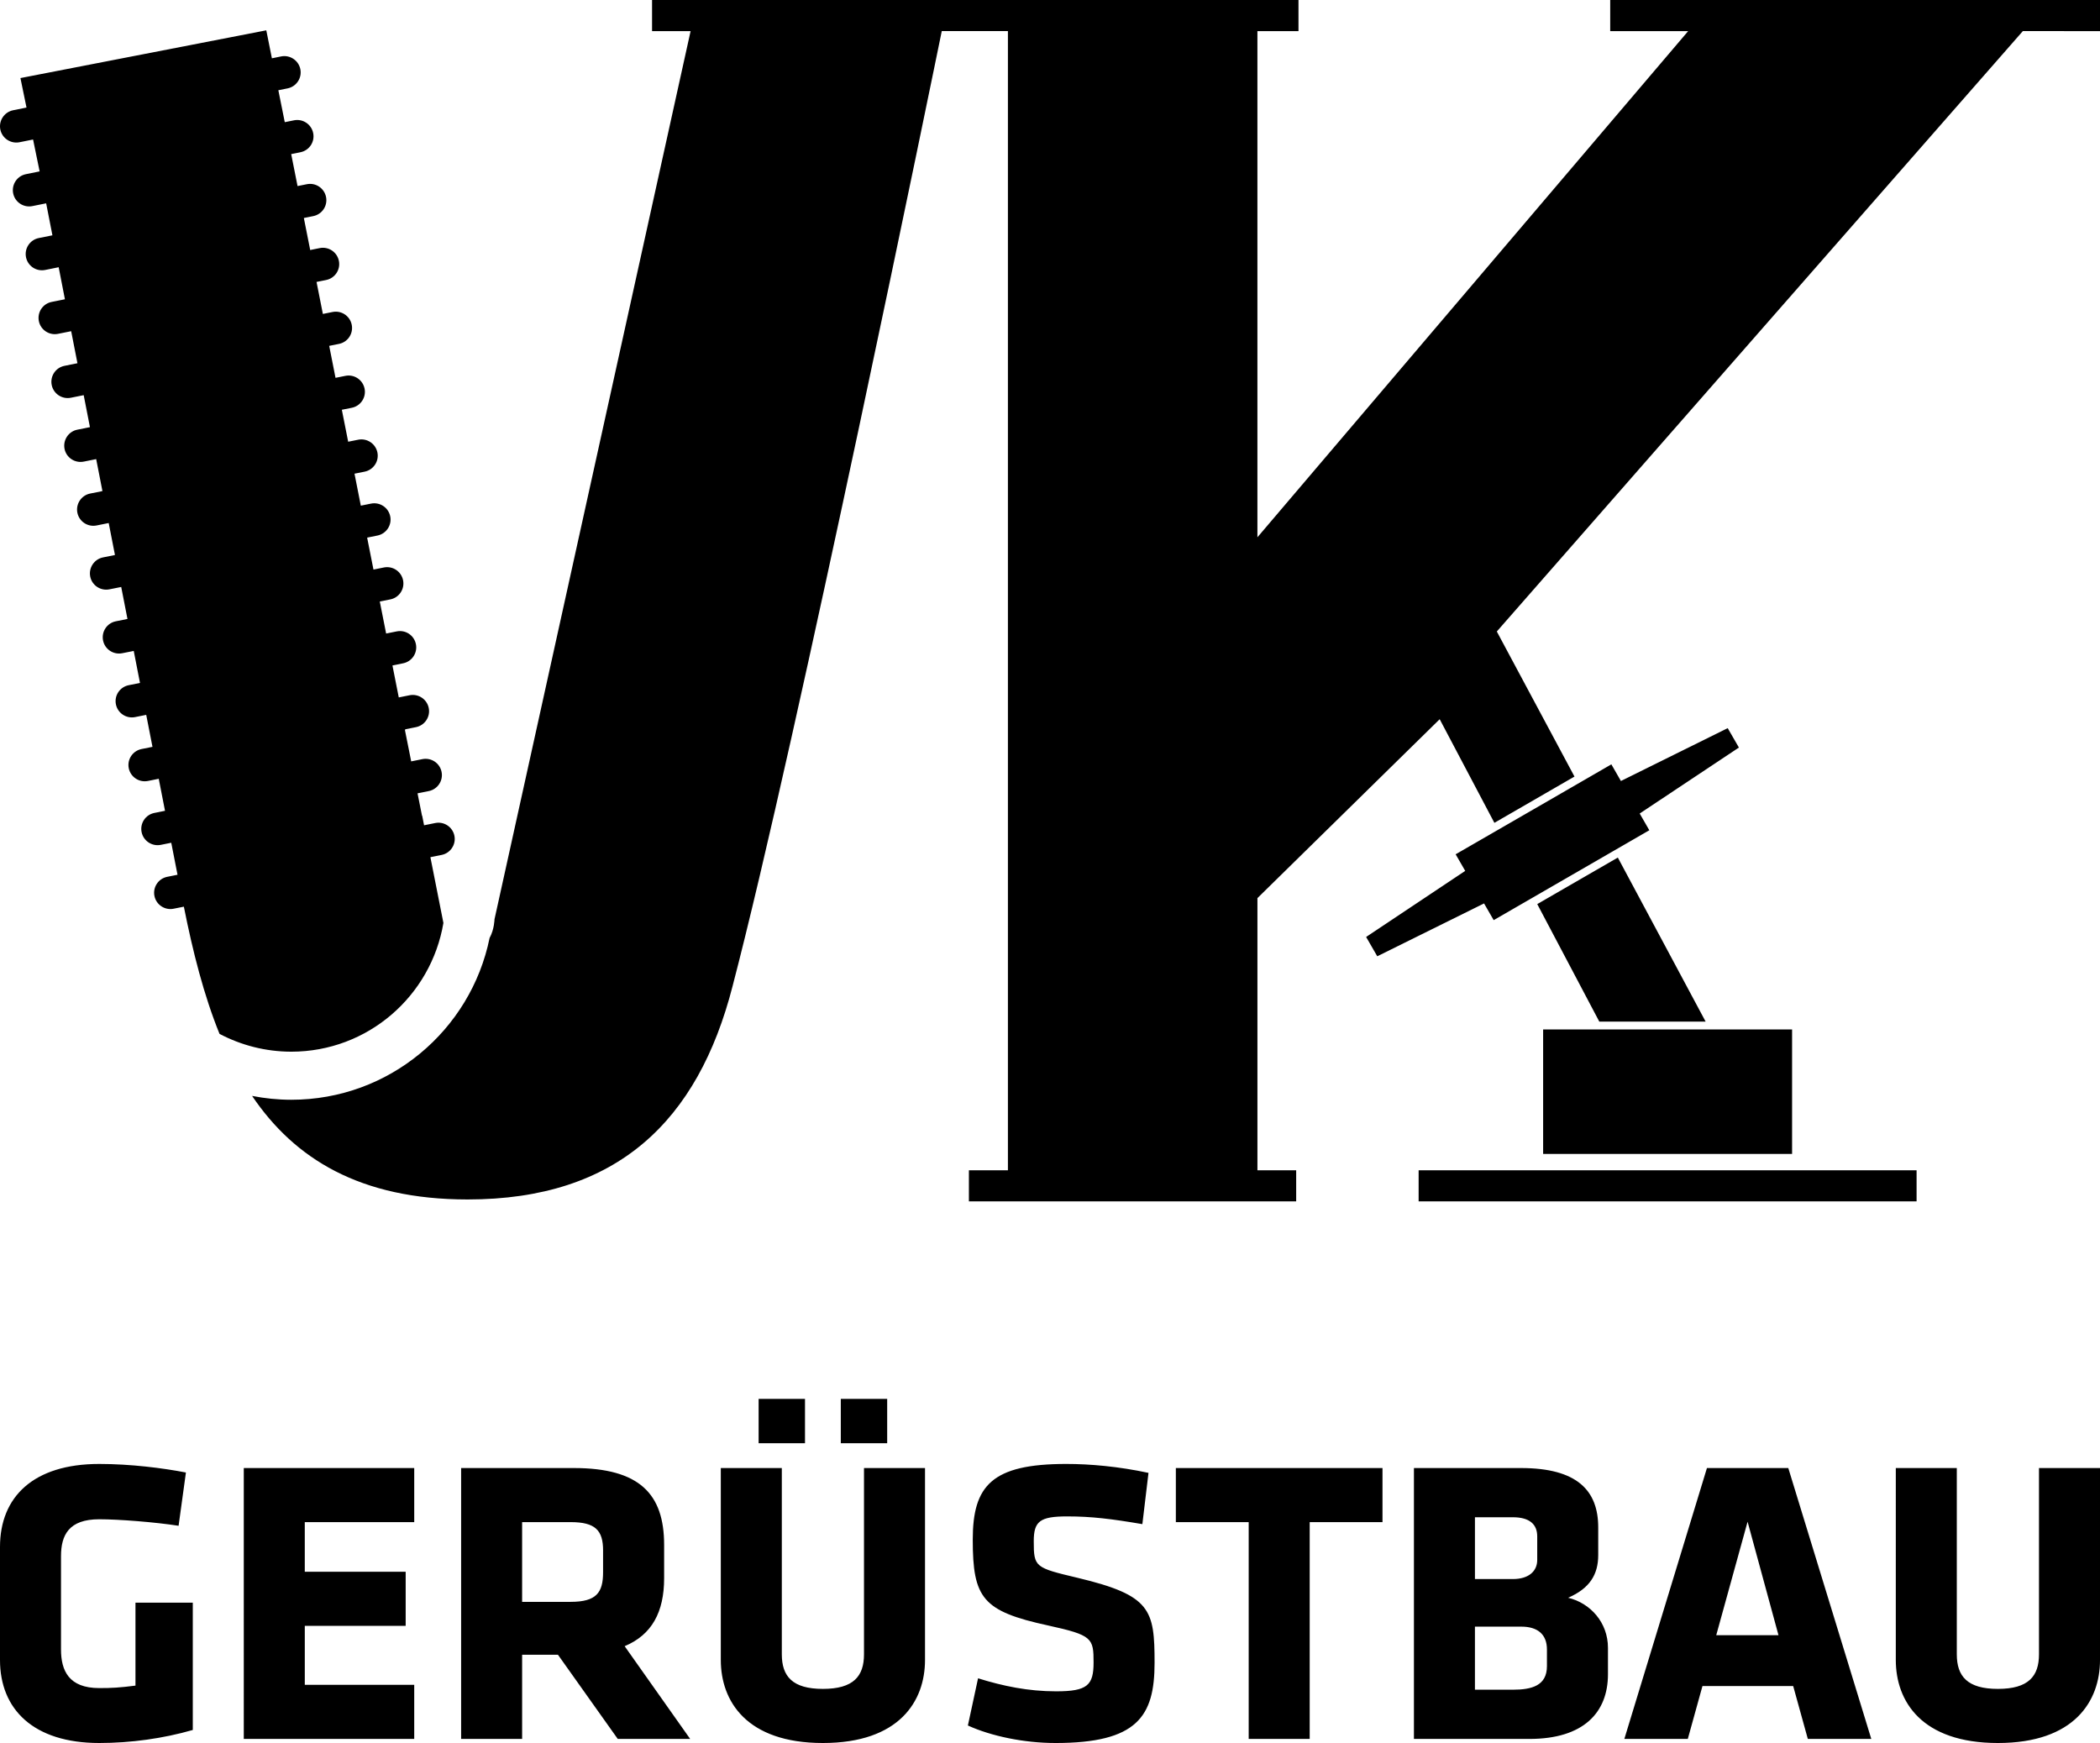 <svg xmlns="http://www.w3.org/2000/svg" width="300" height="249.006" viewBox="0 0 300 249.006"><path d="M14.18 249C4.766 249 0 244.174 0 237.144V220.99c0-7.146 4.765-11.854 14.18-11.854 4.472 0 9.067.583 12.38 1.222l-1.047 7.61c-3.373-.523-8.545-.93-11.333-.93-4.358 0-5.465 2.267-5.465 5.288v13.307c0 3.023 1.107 5.522 5.465 5.522 1.742 0 2.905-.058 5.172-.352V228.95h8.19v18.188c-4.238 1.224-8.89 1.862-13.36 1.862zm20.646-.583V209.72h24.35v7.725H43.54v7.088h14.413v7.73H43.542v8.428h15.633v7.728h-24.35zm44.88-12.026H74.59v12.027h-8.714V209.72h16.097c9.417 0 12.903 3.717 12.903 10.98v4.765c0 4.822-1.746 8.078-5.64 9.704l9.358 13.247H88.25l-8.544-12.026zm6.45-14.875c0-2.906-1.104-4.07-4.647-4.07h-6.92v11.39h6.92c3.72 0 4.645-1.336 4.645-4.24v-3.08zm45.988-11.796v27.424c0 5.87-3.663 11.856-14.588 11.856-10.92 0-14.584-5.986-14.584-11.856V209.72h8.716v26.61c0 3.14 1.51 4.94 5.868 4.94 4.362 0 5.872-1.8 5.872-4.94v-26.61h8.716zm-23.77-3.546v-6.336H115v6.336h-6.625zm11.74 0v-6.336h6.626v6.336h-6.625zM150.76 249c-4.476 0-9.18-.988-12.49-2.5l1.452-6.742c3.543 1.104 7.144 1.86 11.155 1.86 4.472 0 5.348-.87 5.348-4.125 0-3.487-.178-3.895-6.51-5.286-9.355-2.034-10.75-3.895-10.75-12.264 0-7.727 2.73-10.808 13.365-10.808 3.37 0 7.438.352 11.74 1.276l-.875 7.322c-4.416-.752-7.264-1.104-10.75-1.104-3.896 0-4.766.7-4.766 3.545 0 3.72.176 3.78 6.28 5.233 10.455 2.497 10.98 4.533 10.98 12.14 0 7.678-2.497 11.454-14.18 11.454zm36.34-31.555v30.973h-8.716v-30.973h-10.405v-7.726h29.52v7.725h-10.4zm31.393 30.972H201.99V209.72h15.283c8.08 0 11.044 3.247 11.044 8.48v3.953c0 2.786-1.22 4.765-4.3 6.098 3.19.76 5.692 3.55 5.692 7.15v3.777c0 5.466-3.484 9.24-11.215 9.24zm1.11-28.938c0-1.686-1.05-2.73-3.49-2.73h-5.407v8.83h5.408c2.324 0 3.49-1.16 3.49-2.73v-3.37zm1.388 16.153c0-2.148-1.33-3.256-3.654-3.256h-6.632v9.01h5.408c2.732 0 4.878-.583 4.878-3.37v-2.384zm46.336 12.784h-9.066l-2.092-7.555h-12.96l-2.093 7.555h-9.066l11.8-38.698h11.62l11.857 38.697zM245.177 233.6h8.893l-4.415-16.213-4.478 16.212zM300 209.72v27.424c0 5.87-3.663 11.856-14.585 11.856-10.923 0-14.586-5.986-14.586-11.856V209.72h8.714v26.61c0 3.14 1.51 4.94 5.87 4.94s5.87-1.8 5.87-4.94v-26.61H300zM63.343 131.847c-.07-.308-.103-.527-.103-.527l-1.755-8.866 1.606-.322c1.26-.253 2.076-1.482 1.826-2.735-.255-1.26-1.482-2.077-2.738-1.823l-1.597.322-.264-1.343c-.01-.015-.027-.033-.037-.05l-.633-3.17 1.614-.325c1.255-.253 2.076-1.482 1.82-2.737-.252-1.264-1.482-2.074-2.738-1.824l-1.602.322-.898-4.496c.018.013.034.02.048.027l-.02-.11 1.553-.312c1.26-.252 2.078-1.476 1.825-2.736-.255-1.26-1.482-2.07-2.738-1.82l-1.544.31-.903-4.565 1.527-.31c1.258-.253 2.08-1.477 1.824-2.737-.254-1.264-1.483-2.075-2.74-1.82l-1.514.305-.906-4.573 1.5-.302c1.26-.25 2.08-1.47 1.827-2.735-.254-1.26-1.483-2.08-2.74-1.827l-1.49.3-.904-4.565 1.477-.298c1.258-.256 2.076-1.482 1.823-2.734-.25-1.26-1.482-2.078-2.74-1.827l-1.463.294-.903-4.567 1.448-.29c1.26-.254 2.08-1.48 1.826-2.736-.252-1.258-1.485-2.08-2.743-1.827l-1.434.287-.905-4.565 1.424-.284c1.258-.253 2.08-1.48 1.824-2.734-.25-1.258-1.482-2.08-2.738-1.827l-1.413.283-.903-4.567 1.395-.28c1.26-.25 2.078-1.476 1.824-2.735-.255-1.265-1.484-2.076-2.738-1.823l-1.386.278-.904-4.572 1.37-.275c1.257-.25 2.08-1.477 1.823-2.734-.254-1.266-1.484-2.076-2.74-1.826l-1.358.275-.908-4.574 1.346-.27c1.26-.252 2.08-1.474 1.825-2.734-.255-1.262-1.484-2.075-2.738-1.824l-1.332.267-.908-4.567 1.32-.265c1.257-.254 2.08-1.477 1.822-2.735-.252-1.262-1.483-2.08-2.74-1.827l-1.32.266-.918-4.562 1.318-.265c1.26-.255 2.08-1.48 1.826-2.74-.252-1.257-1.485-2.077-2.74-1.827l-1.325.27-.8-3.997-35.123 6.82s.372 1.792.867 4.212l-1.915.386C.61 16.01-.207 17.24.045 18.498c.255 1.26 1.482 2.07 2.742 1.822l1.938-.39c.33 1.597.655 3.177.936 4.555l-1.957.397c-1.26.25-2.075 1.482-1.824 2.74.255 1.26 1.484 2.075 2.742 1.822l1.972-.397.894 4.57-1.95.39c-1.257.255-2.076 1.48-1.823 2.742.255 1.26 1.482 2.07 2.74 1.817l1.927-.39.892 4.577-1.9.38c-1.26.253-2.078 1.48-1.823 2.743.254 1.258 1.483 2.068 2.737 1.816l1.88-.378.895 4.576-1.854.373c-1.258.25-2.077 1.473-1.824 2.74.255 1.255 1.483 2.072 2.742 1.817l1.828-.368.893 4.57-1.805.363c-1.26.253-2.074 1.485-1.823 2.743.252 1.256 1.48 2.067 2.74 1.818l1.78-.358.893 4.566-1.757.354c-1.258.253-2.075 1.486-1.823 2.744.255 1.258 1.482 2.066 2.738 1.817l1.737-.35.893 4.567-1.708.345c-1.26.252-2.076 1.485-1.824 2.743.25 1.255 1.483 2.07 2.737 1.818l1.69-.337.893 4.568-1.664.335c-1.258.25-2.076 1.478-1.823 2.742.256 1.26 1.483 2.07 2.743 1.818l1.64-.326.892 4.57-1.615.325c-1.258.252-2.08 1.474-1.824 2.736.254 1.26 1.483 2.07 2.74 1.82l1.59-.32.894 4.57-1.565.314c-1.258.255-2.078 1.48-1.824 2.74.256 1.26 1.484 2.072 2.74 1.82l1.545-.312.894 4.574-1.52.307c-1.26.25-2.08 1.475-1.823 2.74.253 1.252 1.482 2.07 2.74 1.82l1.496-.302.097.496.797 4.076-1.473.296c-1.258.25-2.078 1.478-1.824 2.736.252 1.255 1.483 2.076 2.743 1.82l1.46-.292c1.28 6.43 2.842 12.618 5.094 18.172 3.067 1.612 6.552 2.54 10.26 2.545 10.933-.007 19.97-7.96 21.726-18.4zm192.67 15.22h-35.566v17.78h35.566v-17.78zm-53.35 24.557h71.135v-4.443h-71.136v4.443zm10.723-40.176l22.23-12.84-1.374-2.39 14.172-9.425-1.6-2.772-15.255 7.552-1.365-2.38-3.998 2.312-12.084 6.98-6.164 3.558 1.367 2.37-14.155 9.44 1.592 2.76 15.255-7.55 1.376 2.384zm30.274 14.495l-12.543-23.434-11.51 6.648 8.863 16.786h15.19zM230.03 0v4.444h11.137L179.63 76.757V4.444h5.867V0H93.15v4.444h5.507L70.644 131.32s-.022 1.444-.703 2.677c-2.684 13.187-14.345 23.112-28.328 23.112-1.92 0-3.787-.197-5.6-.55 6.047 8.94 15.376 14.793 30.792 14.793 21.388 0 32.903-11.245 37.84-30.44 9.148-34.973 29.147-132.818 29.893-136.468h9.45v162.738h-5.573v4.443h46.753v-4.443h-5.535v-38.88l26.037-25.557 7.813 14.803 11.443-6.61-11.096-20.724 75.146-85.77H300V0h-69.97z"/></svg>
